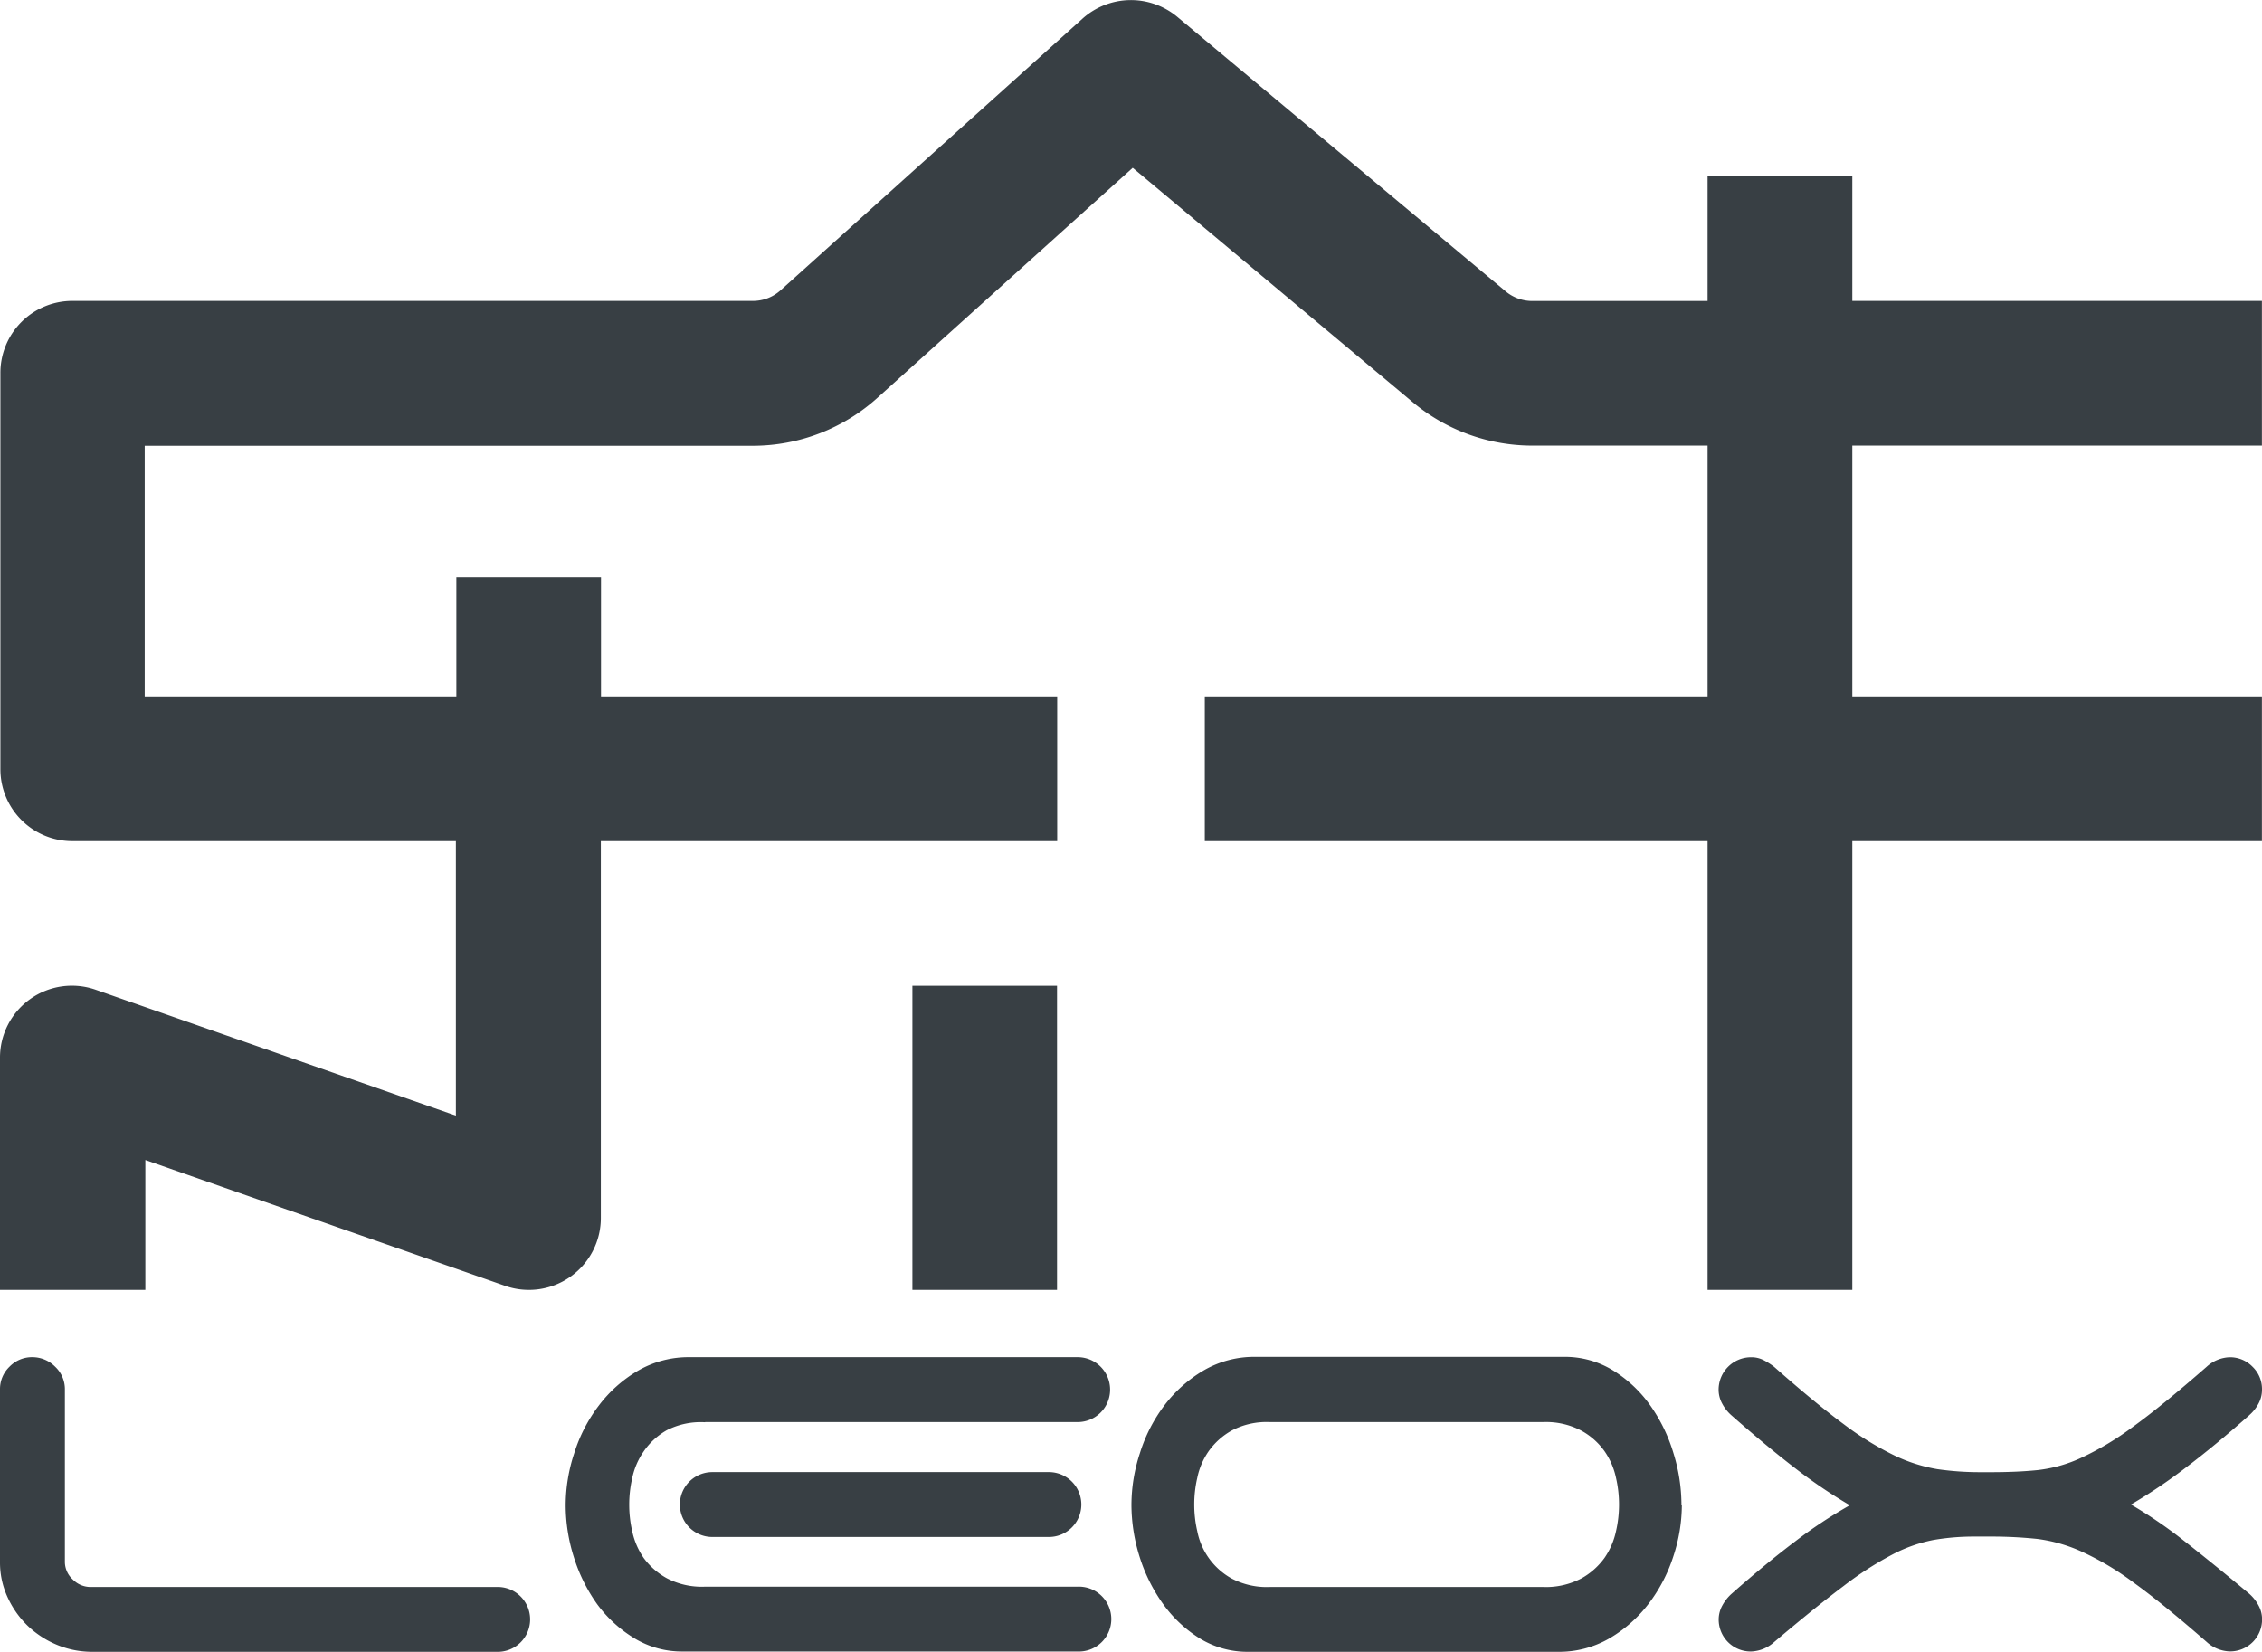 <svg xmlns="http://www.w3.org/2000/svg" viewBox="0 0 283.07 206.73"><title>资源 1</title><g id="ffc18049-2e25-4623-af8f-8a7113f9b099" data-name="图层 2"><g id="ba0b351e-75cb-4cce-8ea1-cb1b33667cb3" data-name="ͼ"><path d="M132.28,105.27H75.19v47.1a9,9,0,0,1-12,8.55l-45-15.74v16.25H0v-29a9,9,0,0,1,12-8.55l45.05,15.74V105.27h-48a9,9,0,0,1-9-9V46.71a9,9,0,0,1,9.05-9.05H94.22a5.14,5.14,0,0,0,3.46-1.33l37.79-34a9.07,9.07,0,0,1,11.87-.21l41.08,34.34a5.18,5.18,0,0,0,3.32,1.21h21.95V22H231.8V37.66h51.26V55.77H231.8V87.16h51.26v18.11H231.8v56.16H213.69V105.27H150.77V87.16h62.92V55.77H191.74a23.32,23.32,0,0,1-14.94-5.43L141.75,21,109.8,49.79a23.28,23.28,0,0,1-15.58,6H18.11V87.16h39V72.26h18.1v14.9h57.09v18.11Zm0,56.16V123.37h-18.1v38.06Z" style="fill:#383f44;fill-rule:evenodd"/><path d="M11.59,206.73a11.47,11.47,0,0,1-4.48-.88,11.92,11.92,0,0,1-3.68-2.41,11.77,11.77,0,0,1-2.49-3.56A10.39,10.39,0,0,1,0,195.49V173.92a3.89,3.89,0,0,1,1.19-2.87,3.92,3.92,0,0,1,2.87-1.19,4,4,0,0,1,2.84,1.19,3.84,3.84,0,0,1,1.22,2.87v21.57a3,3,0,0,0,1,2.2,3.12,3.12,0,0,0,2.24.93H62.08a4.06,4.06,0,1,1,0,8.11Zm119.67-22.49a4.06,4.06,0,1,1,0,8.12H89.14a4.06,4.06,0,1,1,0-8.12Zm-43-6.26h46.6a4.06,4.06,0,1,0,0-8.12H86.35a12.59,12.59,0,0,0-6.51,1.69,16.75,16.75,0,0,0-4.9,4.36,19.31,19.31,0,0,0-3.09,6,20.85,20.85,0,0,0-1.06,6.43,21.56,21.56,0,0,0,1,6.47,20.81,20.81,0,0,0,2.91,5.92A16.17,16.17,0,0,0,79.33,205a11.42,11.42,0,0,0,6.18,1.69h49.3a4.06,4.06,0,1,0,0-8.11H88.21a9.47,9.47,0,0,1-4.77-1.06A8.94,8.94,0,0,1,80.56,195a9.29,9.29,0,0,1-1.44-3.34,14.87,14.87,0,0,1,0-6.68,9.14,9.14,0,0,1,1.44-3.34A8.71,8.71,0,0,1,83.44,179,9.36,9.36,0,0,1,88.21,178Zm104.87,20.64a9.56,9.56,0,0,0,4.74-1.06,8.89,8.89,0,0,0,2.92-2.58,9.29,9.29,0,0,0,1.44-3.34,14.87,14.87,0,0,0,0-6.68,9.14,9.14,0,0,0-1.44-3.34,8.67,8.67,0,0,0-2.92-2.58,9.45,9.45,0,0,0-4.74-1.06H158.92a9.38,9.38,0,0,0-4.78,1.06,8.81,8.81,0,0,0-2.88,2.58,9,9,0,0,0-1.43,3.34,14.87,14.87,0,0,0,0,6.68,8.67,8.67,0,0,0,4.31,5.92,9.48,9.48,0,0,0,4.78,1.06Zm17.34-10.32a20.72,20.72,0,0,1-1.06,6.47,19.76,19.76,0,0,1-3.08,5.92,16.88,16.88,0,0,1-4.91,4.35,12.54,12.54,0,0,1-6.51,1.69H156.3a11.4,11.4,0,0,1-6.18-1.69,16.17,16.17,0,0,1-4.61-4.35,20.83,20.83,0,0,1-2.92-5.92,21.86,21.86,0,0,1-1-6.47,20.85,20.85,0,0,1,1.06-6.43,19.51,19.51,0,0,1,3.08-6,16.91,16.91,0,0,1,4.91-4.36,12.59,12.59,0,0,1,6.51-1.69h38.57a11.45,11.45,0,0,1,6.13,1.69,16,16,0,0,1,4.65,4.36,20.55,20.55,0,0,1,2.92,6,22,22,0,0,1,1,6.43Zm71-11.17q-4.31,3.81-7.95,6.56a67,67,0,0,1-6.85,4.61,57.18,57.18,0,0,1,6.73,4.61q3.51,2.75,8.07,6.55a5.26,5.26,0,0,1,1.15,1.44,3.63,3.63,0,0,1,.46,1.78,4,4,0,0,1-4.06,4,4.49,4.49,0,0,1-2.87-1.18q-5.42-4.74-9.1-7.4a35.75,35.75,0,0,0-6.59-3.93,19.42,19.42,0,0,0-5.54-1.57,55.16,55.16,0,0,0-5.92-.29h-1.86a29.62,29.62,0,0,0-5.16.42,18.66,18.66,0,0,0-5.08,1.78,42.29,42.29,0,0,0-6.21,4q-3.51,2.63-8.67,7a4.53,4.53,0,0,1-2.88,1.18,4,4,0,0,1-4.06-4,3.64,3.64,0,0,1,.47-1.78,5.42,5.42,0,0,1,1.14-1.44q4.32-3.81,7.95-6.55a58.72,58.72,0,0,1,6.85-4.53,64.11,64.11,0,0,1-6.81-4.61q-3.58-2.75-8-6.64a5.21,5.21,0,0,1-1.14-1.43,3.67,3.67,0,0,1-.47-1.78,4.06,4.06,0,0,1,4.06-4.06,3.34,3.34,0,0,1,1.53.34,8.37,8.37,0,0,1,1.35.85q5.16,4.56,8.71,7.18a38.25,38.25,0,0,0,6.39,3.94,20.22,20.22,0,0,0,5.32,1.69,37,37,0,0,0,5.46.38h1.27q3.3,0,5.83-.26a17.6,17.6,0,0,0,5.42-1.52,36.6,36.6,0,0,0,6.55-3.93q3.68-2.67,9.18-7.48a4.5,4.5,0,0,1,2.87-1.19,3.93,3.93,0,0,1,2.88,1.19,3.88,3.88,0,0,1,1.18,2.87,3.66,3.66,0,0,1-.46,1.78A5.06,5.06,0,0,1,281.46,177.13Z" style="fill:#383f44;fill-rule:evenodd"/></g></g></svg>